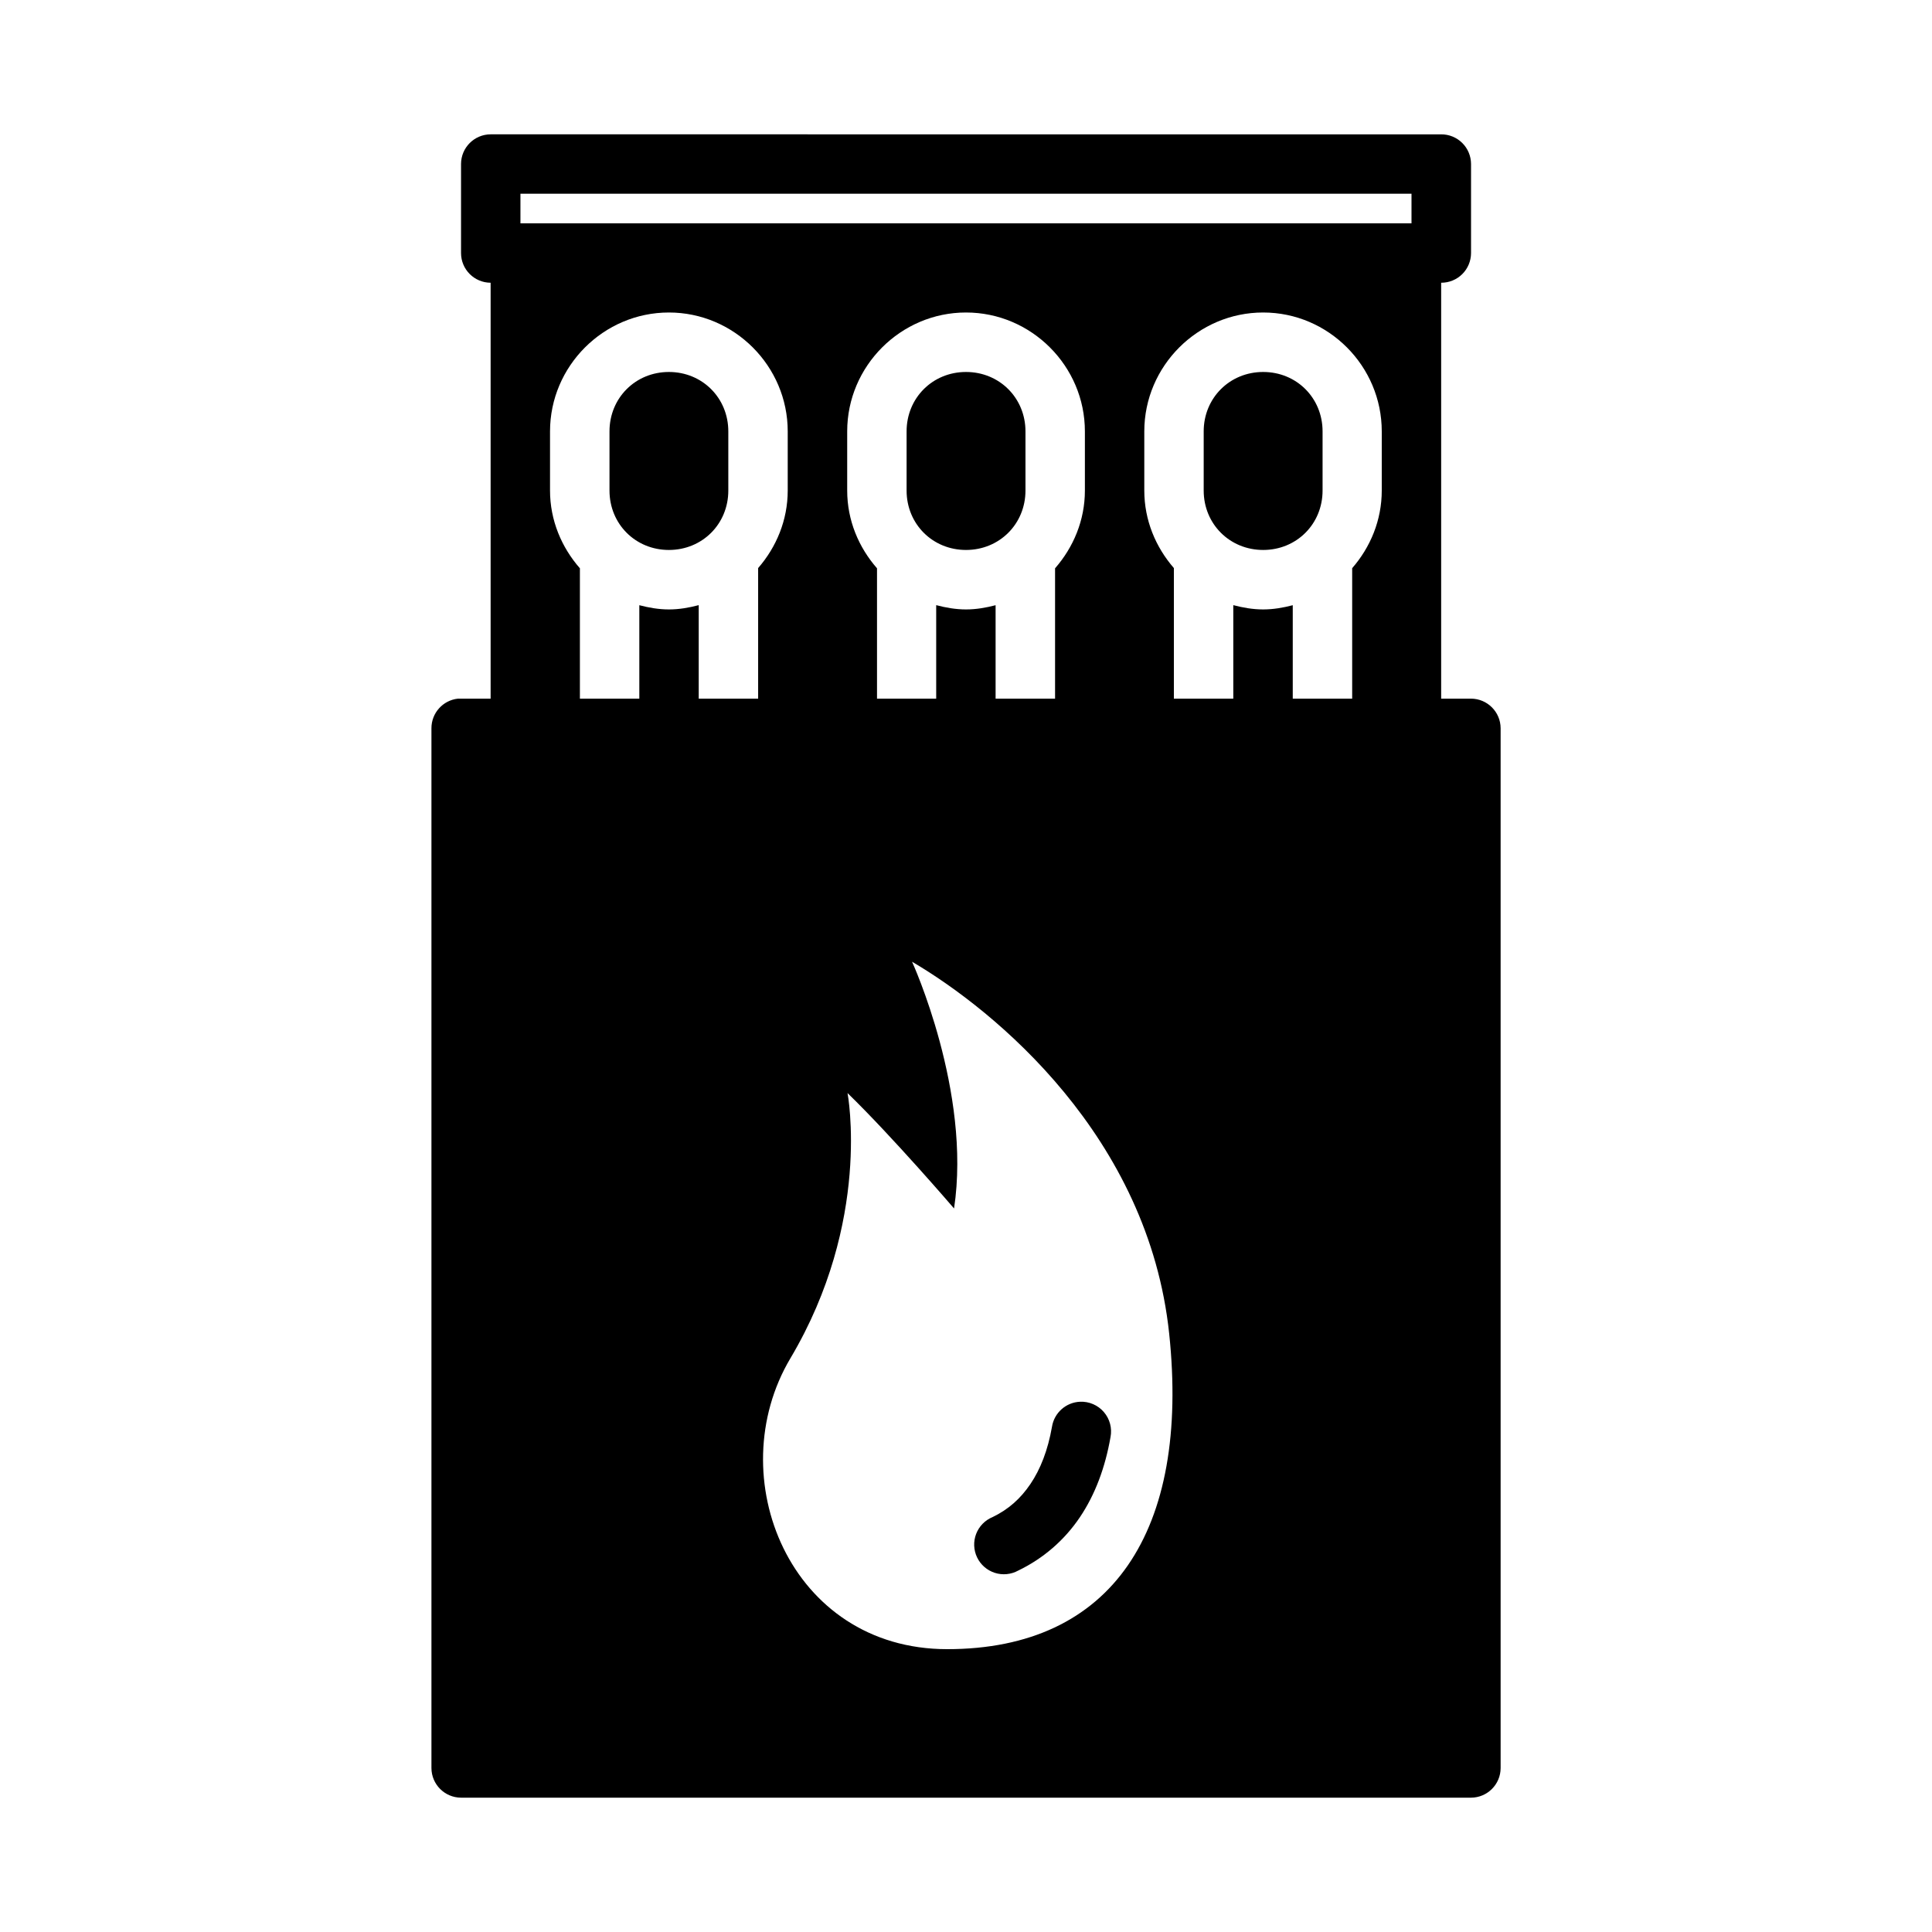 <?xml version="1.0" encoding="UTF-8"?>
<!-- Uploaded to: ICON Repo, www.svgrepo.com, Generator: ICON Repo Mixer Tools -->
<svg fill="#000000" width="800px" height="800px" version="1.1" viewBox="144 144 512 512" xmlns="http://www.w3.org/2000/svg">
 <path d="m274.02 179.6c-4.324 0.016-7.824 3.516-7.84 7.84v23.648c0.016 4.324 3.516 7.824 7.84 7.84v110.22h-7.84c-0.273-0.012-0.547-0.012-0.816 0-4.004 0.434-7.035 3.816-7.027 7.844v275.57c0.02 4.324 3.519 7.824 7.844 7.84h267.66c4.32-0.016 7.824-3.516 7.84-7.84v-275.57c-0.016-4.324-3.519-7.824-7.84-7.844h-7.918v-110.22c2.09 0.012 4.098-0.809 5.582-2.277 1.488-1.473 2.324-3.473 2.336-5.562v-23.648c-0.012-2.09-0.848-4.09-2.336-5.562-1.484-1.469-3.492-2.289-5.582-2.277zm7.902 15.742h236.14v7.844h-236.14zm39.344 31.473c17.309 0 31.488 14.195 31.488 31.504v15.684c0 7.863-3.023 15.004-7.84 20.543v34.605h-15.746v-24.781c-2.543 0.668-5.156 1.137-7.902 1.137-2.719 0-5.316-0.465-7.84-1.121v24.766h-15.746v-34.547c-4.852-5.543-7.918-12.707-7.918-20.602v-15.684c0-17.309 14.195-31.504 31.504-31.504zm78.738 0c17.309 0 31.504 14.195 31.504 31.504v15.684c0 7.894-3.055 15.059-7.906 20.602v34.547h-15.758v-24.766c-2.523 0.656-5.121 1.121-7.84 1.121-2.746 0-5.363-0.469-7.902-1.137v24.781h-15.684v-34.547c-4.852-5.543-7.902-12.707-7.902-20.602v-15.684c0-17.309 14.18-31.504 31.488-31.504zm78.75 0c17.309 0 31.426 14.195 31.426 31.504v15.684c0 7.879-3.019 15.031-7.84 20.57v34.578h-15.746v-24.766c-2.523 0.656-5.117 1.121-7.84 1.121-2.746 0-5.375-0.469-7.918-1.137v24.781h-15.746v-34.605c-4.816-5.539-7.84-12.68-7.84-20.543v-15.684c0-17.309 14.195-31.504 31.504-31.504zm-157.49 15.762c-8.855 0-15.742 6.887-15.742 15.742v15.684c0 8.859 6.887 15.742 15.742 15.742 8.859 0 15.746-6.883 15.746-15.742v-15.684c0-8.855-6.887-15.742-15.746-15.742zm78.738 0c-8.859 0-15.746 6.887-15.746 15.742v15.684c0 8.859 6.887 15.742 15.746 15.742 8.855 0 15.758-6.883 15.758-15.742v-15.684c0-8.855-6.902-15.742-15.758-15.742zm78.75 0c-8.859 0-15.762 6.887-15.762 15.742v15.684c0 8.859 6.902 15.742 15.762 15.742s15.742-6.883 15.742-15.742v-15.684c0-8.855-6.883-15.742-15.742-15.742zm-93.051 156.29c22.121 12.992 62.648 46.375 68.145 98.57 5.492 52.199-15.059 83.609-58.828 83.609-41.742 0-60.168-45.742-41.559-77.074 21.637-36.422 15.145-70.297 15.145-70.297 11.949 11.598 28.23 30.582 28.23 30.582 4.66-30.941-11.133-65.391-11.133-65.391zm44.527 116.61c-3.742 0.16-6.852 2.93-7.441 6.625-1.094 6.254-3.074 11.262-5.703 15.16-2.633 3.902-5.856 6.766-10.043 8.781-2 0.824-3.574 2.438-4.352 4.457-0.777 2.023-0.684 4.273 0.25 6.227 0.938 1.953 2.637 3.434 4.699 4.094 2.059 0.66 4.305 0.441 6.199-0.602 6.644-3.199 12.238-8.047 16.328-14.113 4.09-6.07 6.734-13.254 8.133-21.266 0.461-2.367-0.191-4.812-1.766-6.637-1.574-1.828-3.898-2.832-6.305-2.727z"/>
</svg>